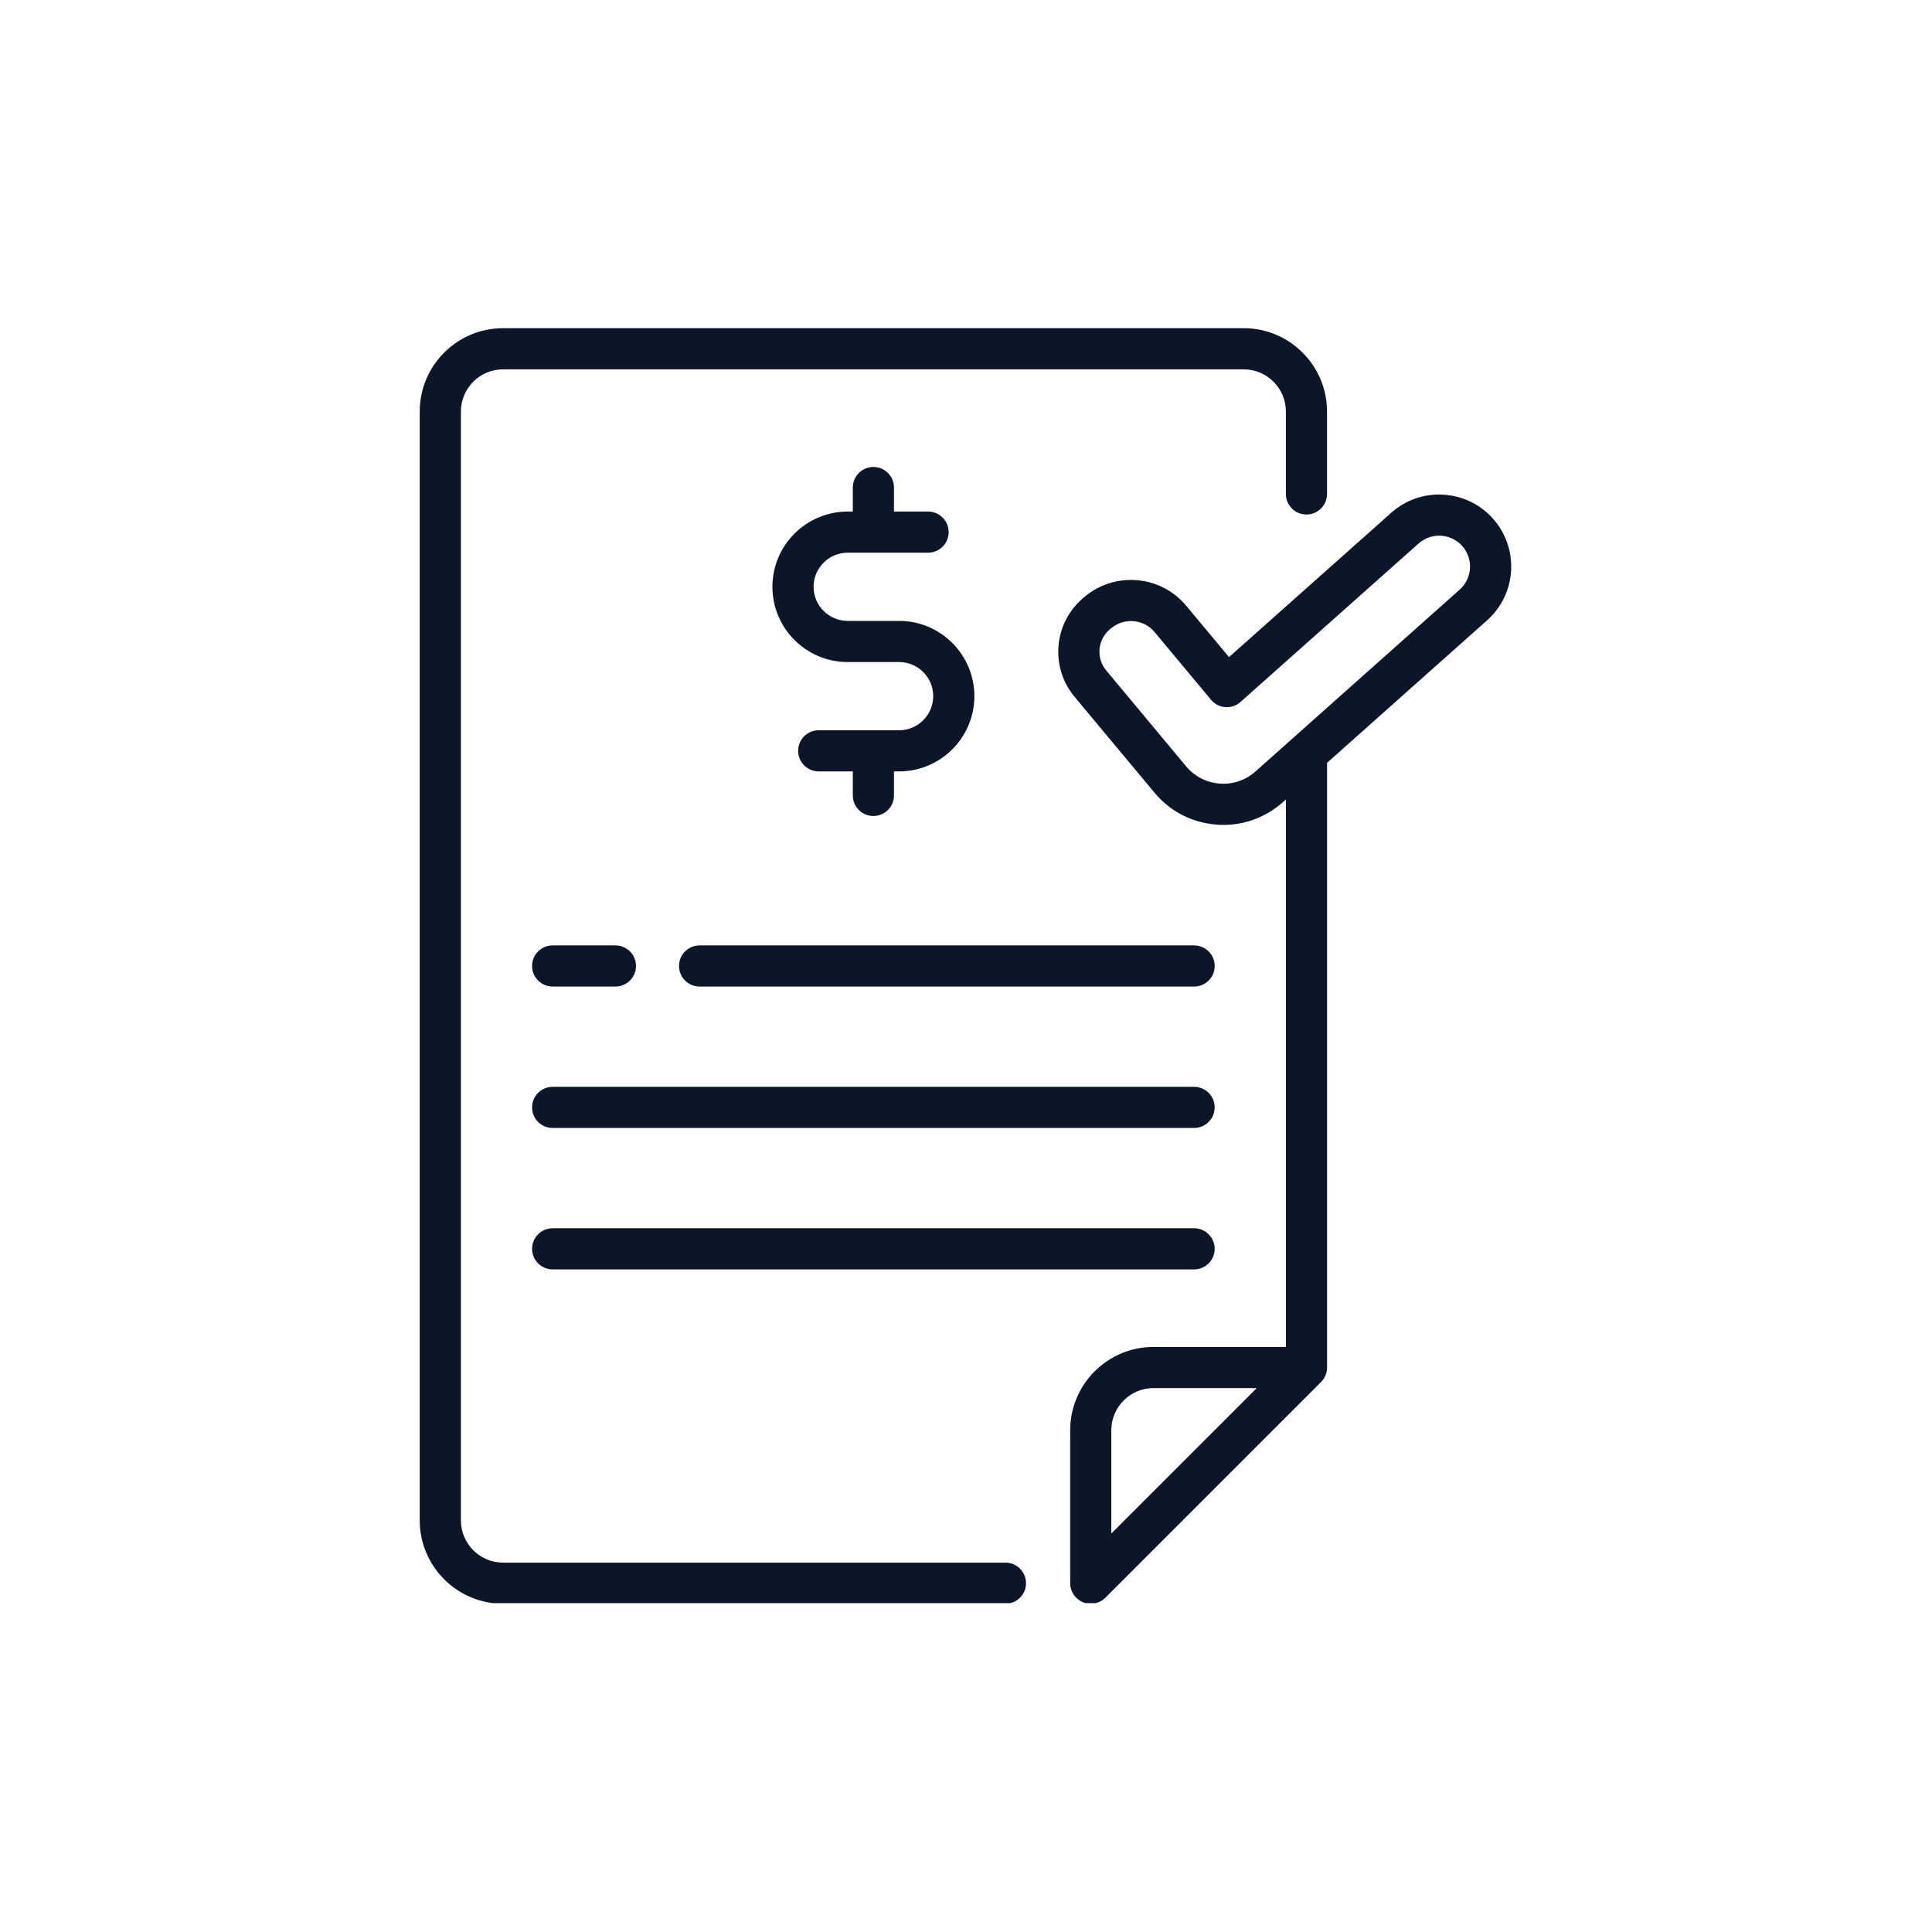 <svg xmlns="http://www.w3.org/2000/svg" xmlns:xlink="http://www.w3.org/1999/xlink" width="500" zoomAndPan="magnify" viewBox="0 0 375 375" height="500" preserveAspectRatio="xMidYMid meet" version="1.0"><defs><clipPath id="9650fabe8d"><path d="M 81.469 63.668 L 258 63.668 L 258 311.168 L 81.469 311.168 Z M 81.469 63.668 " clip-rule="nonzero"/></clipPath><clipPath id="ff66bbe9a0"><path d="M 205 95 L 293.719 95 L 293.719 311.168 L 205 311.168 Z M 205 95 " clip-rule="nonzero"/></clipPath></defs><g clip-path="url(#9650fabe8d)"><path fill="#0c1628" d="M 195.152 303.305 L 97.652 303.305 C 93.137 303.305 89.461 299.633 89.461 295.113 L 89.461 79.879 C 89.457 75.359 93.137 71.688 97.652 71.688 L 241.398 71.688 C 245.914 71.688 249.59 75.359 249.59 79.879 L 249.59 95.871 C 249.59 98.078 251.375 99.867 253.582 99.867 C 255.789 99.867 257.574 98.078 257.574 95.871 L 257.574 79.879 C 257.574 70.957 250.316 63.699 241.398 63.699 L 97.652 63.699 C 88.727 63.699 81.469 70.957 81.469 79.879 L 81.469 295.109 C 81.469 304.027 88.727 311.285 97.648 311.285 L 195.152 311.285 C 197.359 311.285 199.148 309.5 199.148 307.293 C 199.148 305.086 197.359 303.305 195.152 303.305 Z M 195.152 303.305 " fill-opacity="1" fill-rule="nonzero"/></g><path fill="#0c1628" d="M 231.777 183.504 L 135.789 183.504 C 133.586 183.504 131.797 185.289 131.797 187.496 C 131.797 189.703 133.586 191.488 135.789 191.488 L 231.777 191.488 C 233.984 191.488 235.77 189.703 235.77 187.496 C 235.77 185.289 233.984 183.504 231.777 183.504 Z M 231.777 183.504 " fill-opacity="1" fill-rule="nonzero"/><path fill="#0c1628" d="M 107.27 191.488 L 119.453 191.488 C 121.66 191.488 123.445 189.703 123.445 187.496 C 123.445 185.289 121.66 183.504 119.453 183.504 L 107.27 183.504 C 105.062 183.504 103.273 185.289 103.273 187.496 C 103.273 189.703 105.066 191.488 107.27 191.488 Z M 107.27 191.488 " fill-opacity="1" fill-rule="nonzero"/><path fill="#0c1628" d="M 231.777 210.953 L 107.27 210.953 C 105.062 210.953 103.273 212.738 103.273 214.945 C 103.273 217.152 105.062 218.938 107.27 218.938 L 231.773 218.938 C 233.98 218.938 235.766 217.152 235.766 214.945 C 235.766 212.738 233.984 210.953 231.777 210.953 Z M 231.777 210.953 " fill-opacity="1" fill-rule="nonzero"/><path fill="#0c1628" d="M 231.777 238.402 L 107.27 238.402 C 105.062 238.402 103.273 240.188 103.273 242.395 C 103.273 244.602 105.062 246.391 107.27 246.391 L 231.773 246.391 C 233.98 246.391 235.766 244.602 235.766 242.395 C 235.766 240.188 233.984 238.402 231.777 238.402 Z M 231.777 238.402 " fill-opacity="1" fill-rule="nonzero"/><g clip-path="url(#ff66bbe9a0)"><path fill="#0c1628" d="M 289.773 100.652 C 284.645 94.91 275.801 94.398 270.051 99.516 L 238.551 127.543 L 230.25 117.586 C 227.859 114.715 224.488 112.949 220.766 112.621 C 217.047 112.289 213.406 113.43 210.523 115.832 L 210.332 115.992 C 207.527 118.336 205.797 121.625 205.465 125.262 C 205.137 128.902 206.238 132.453 208.582 135.262 L 224.082 153.855 C 227.121 157.504 231.41 159.707 236.145 160.062 C 236.59 160.098 237.027 160.109 237.469 160.109 C 241.727 160.109 245.773 158.574 248.996 155.707 L 249.594 155.176 L 249.594 261.438 L 223.902 261.438 C 214.98 261.438 207.723 268.695 207.723 277.617 L 207.723 307.297 C 207.723 308.914 208.695 310.367 210.188 310.988 C 210.684 311.191 211.203 311.293 211.715 311.293 C 212.754 311.293 213.777 310.887 214.543 310.125 L 256.402 268.262 C 257.125 267.543 257.574 266.547 257.582 265.441 C 257.582 265.441 257.582 265.438 257.582 265.438 C 257.582 265.438 257.582 265.434 257.582 265.434 L 257.582 148.062 L 288.641 120.406 C 291.43 117.922 293.086 114.5 293.301 110.766 C 293.512 107.035 292.258 103.445 289.773 100.652 Z M 215.703 297.66 L 215.703 277.617 C 215.703 273.102 219.379 269.426 223.895 269.426 L 243.938 269.426 Z M 285.324 110.309 C 285.234 111.906 284.52 113.371 283.328 114.441 L 243.684 149.742 C 241.766 151.449 239.297 152.285 236.738 152.094 C 234.18 151.906 231.863 150.711 230.219 148.738 L 214.723 130.145 C 213.746 128.977 213.289 127.5 213.422 125.98 C 213.562 124.469 214.281 123.098 215.449 122.125 L 215.641 121.965 C 216.887 120.926 218.453 120.43 220.059 120.57 C 221.648 120.711 223.094 121.469 224.117 122.699 L 235.059 135.824 C 235.75 136.656 236.75 137.172 237.828 137.254 C 238.906 137.332 239.969 136.973 240.777 136.254 L 275.359 105.484 C 277.828 103.293 281.621 103.508 283.812 105.977 C 284.879 107.168 285.414 108.707 285.324 110.309 Z M 285.324 110.309 " fill-opacity="1" fill-rule="nonzero"/></g><path fill="#0c1628" d="M 174.516 120.516 L 164.535 120.516 C 160.883 120.516 157.914 117.547 157.914 113.898 C 157.914 110.25 160.883 107.277 164.535 107.277 L 180.137 107.277 C 182.344 107.277 184.133 105.492 184.133 103.285 C 184.133 101.078 182.344 99.293 180.137 99.293 L 173.52 99.293 L 173.52 94.629 C 173.52 92.422 171.73 90.637 169.523 90.637 C 167.32 90.637 165.531 92.422 165.531 94.629 L 165.531 99.293 L 164.535 99.293 C 156.48 99.293 149.926 105.84 149.926 113.898 C 149.926 121.953 156.477 128.504 164.535 128.504 L 174.516 128.504 C 178.168 128.504 181.137 131.473 181.137 135.121 C 181.137 138.77 178.168 141.742 174.516 141.742 L 158.914 141.742 C 156.707 141.742 154.918 143.527 154.918 145.734 C 154.918 147.941 156.707 149.727 158.914 149.727 L 165.531 149.727 L 165.531 154.391 C 165.531 156.598 167.32 158.383 169.523 158.383 C 171.73 158.383 173.52 156.598 173.52 154.391 L 173.52 149.727 L 174.516 149.727 C 182.57 149.727 189.125 143.18 189.125 135.121 C 189.125 127.066 182.57 120.516 174.516 120.516 Z M 174.516 120.516 " fill-opacity="1" fill-rule="nonzero"/></svg>